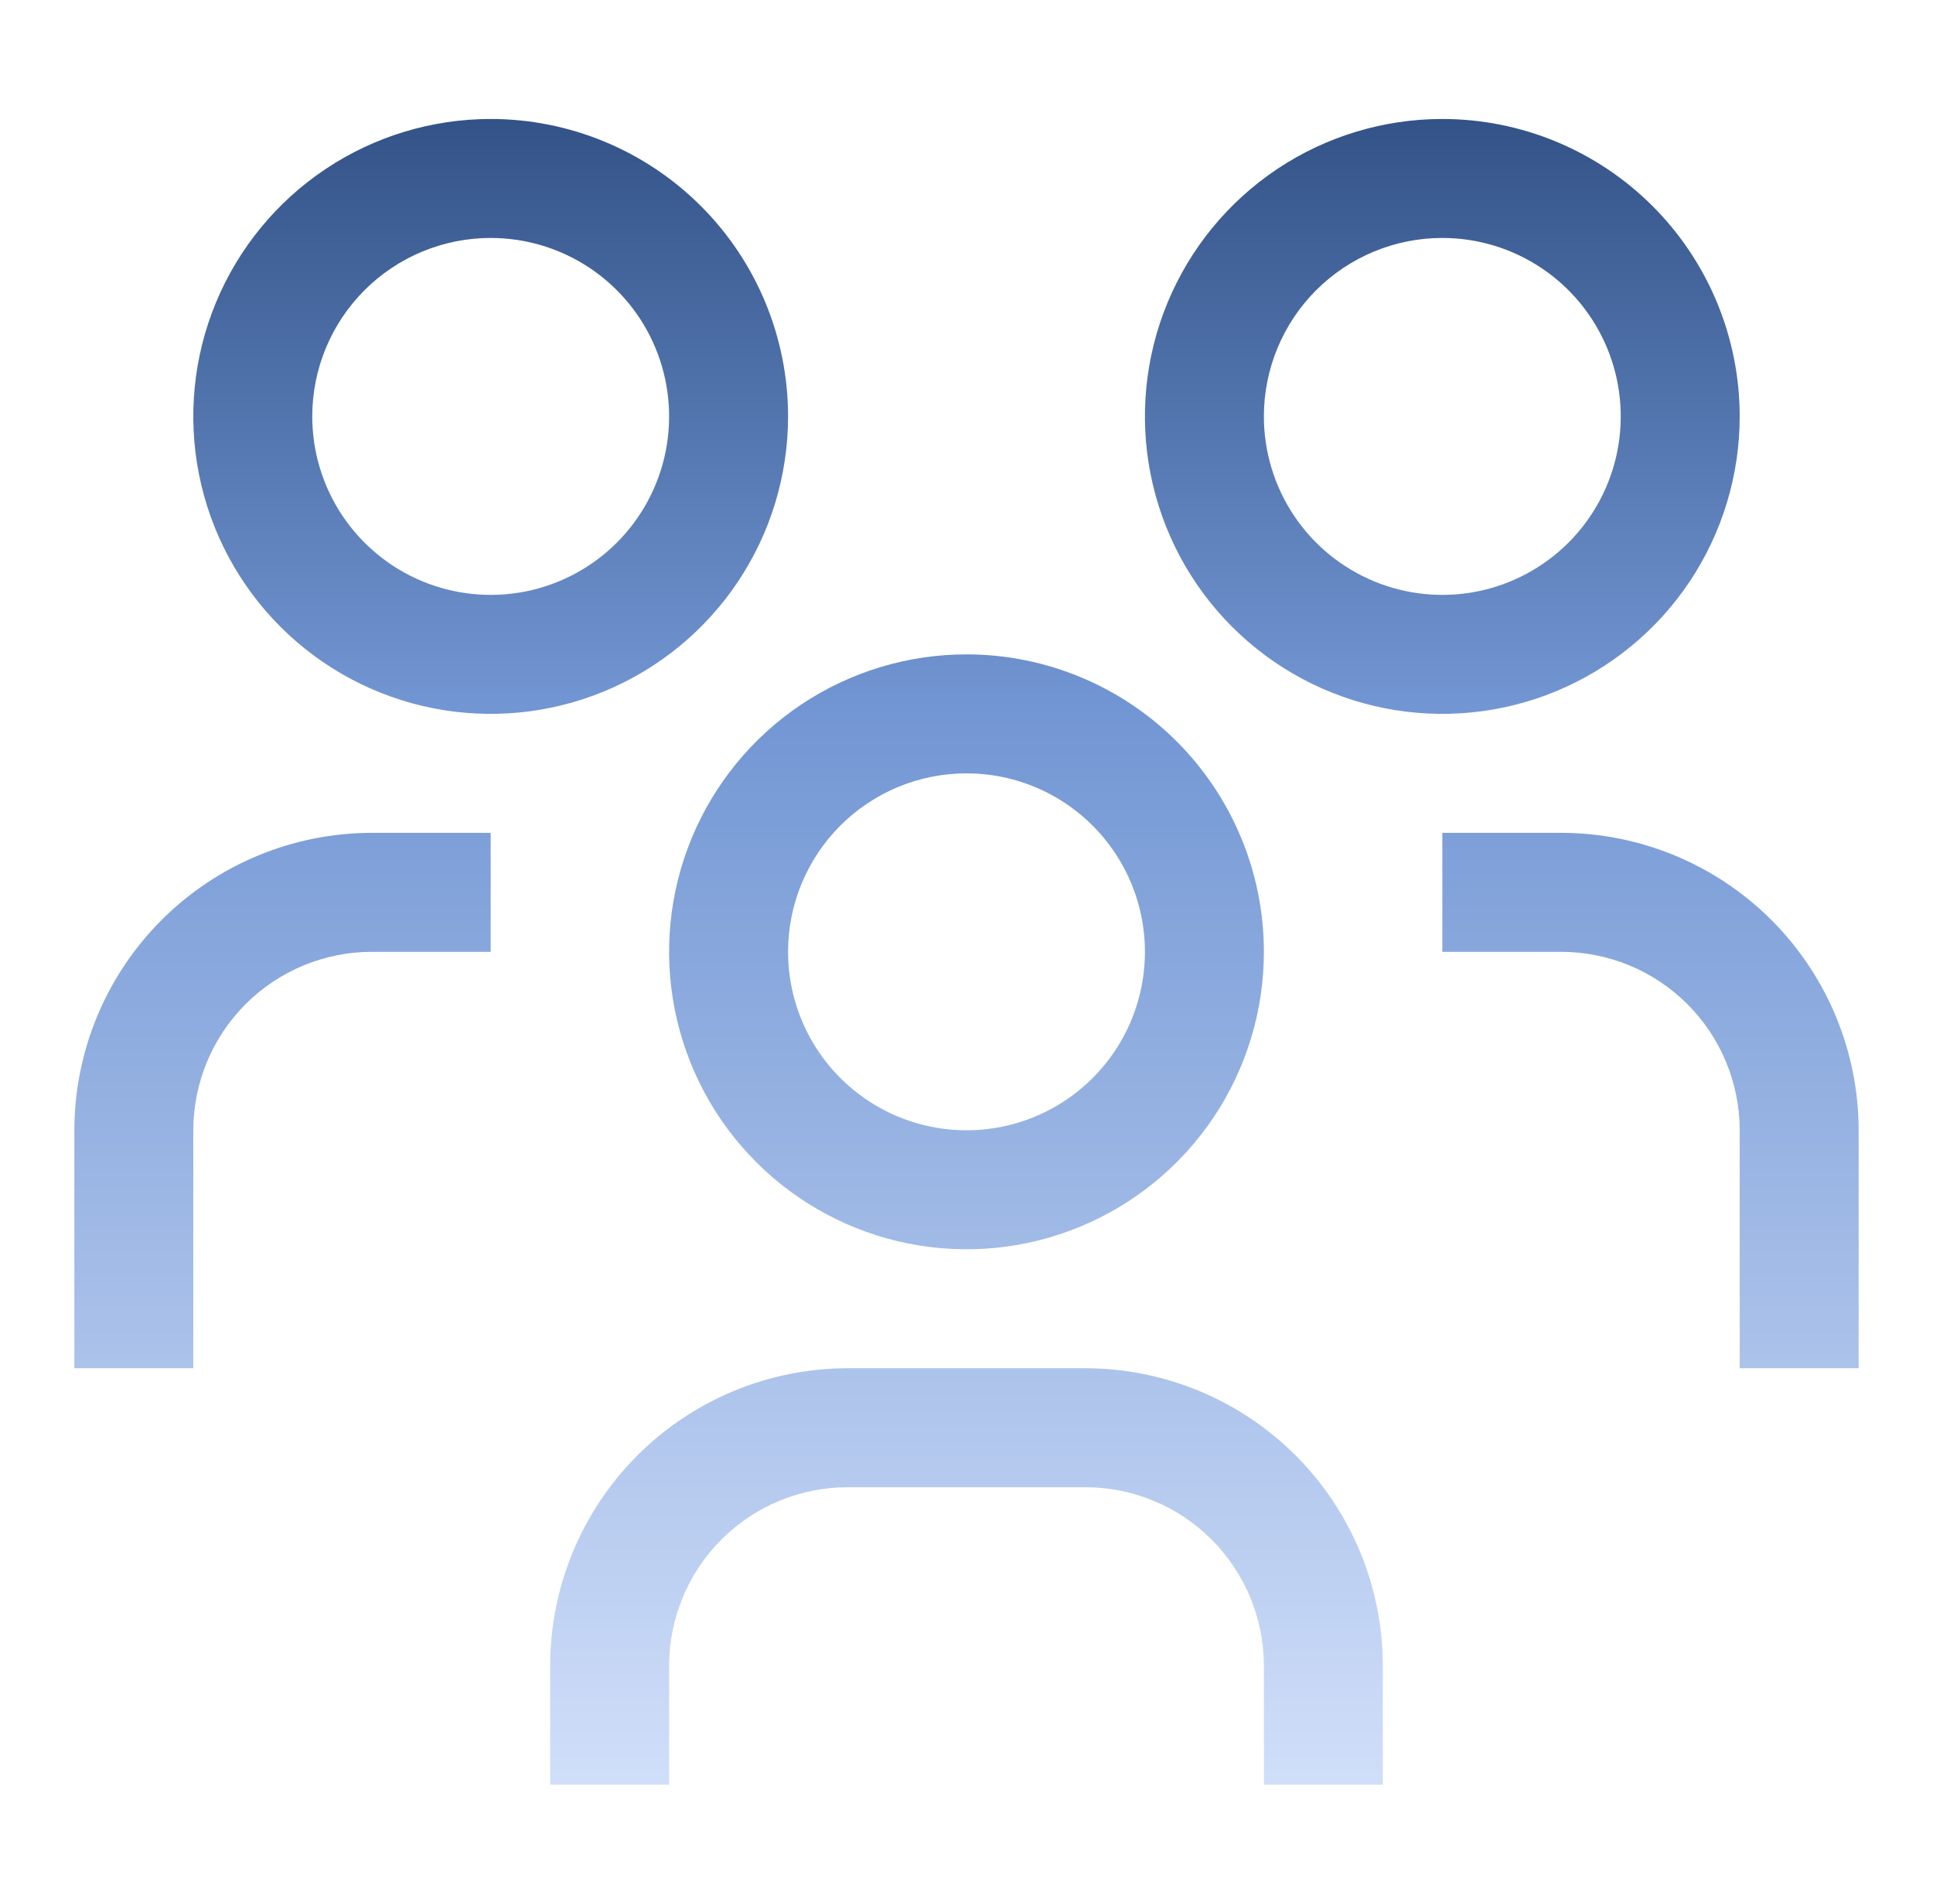 <svg width="65" height="64" viewBox="0 0 65 64" fill="none" xmlns="http://www.w3.org/2000/svg">
<g id="events 1" clip-path="url(#clip0_845_35827)">
<path id="Union" fill-rule="evenodd" clip-rule="evenodd" d="M51.833 9.011C50.847 8.352 49.687 8 48.5 8C46.909 8 45.383 8.632 44.257 9.757C43.132 10.883 42.5 12.409 42.5 14C42.5 15.187 42.852 16.347 43.511 17.333C44.17 18.32 45.108 19.089 46.204 19.543C47.3 19.997 48.507 20.116 49.67 19.885C50.834 19.653 51.904 19.082 52.743 18.243C53.582 17.404 54.153 16.334 54.385 15.171C54.616 14.007 54.497 12.8 54.043 11.704C53.589 10.607 52.82 9.67 51.833 9.011ZM42.944 5.685C44.589 4.586 46.522 4 48.5 4C51.152 4 53.696 5.054 55.571 6.929C57.446 8.804 58.5 11.348 58.5 14C58.5 15.978 57.913 17.911 56.815 19.556C55.716 21.2 54.154 22.482 52.327 23.239C50.5 23.996 48.489 24.194 46.549 23.808C44.609 23.422 42.828 22.47 41.429 21.071C40.03 19.672 39.078 17.891 38.692 15.951C38.306 14.011 38.504 12 39.261 10.173C40.018 8.346 41.3 6.784 42.944 5.685ZM48.5 28H52.5C55.151 28.003 57.693 29.058 59.568 30.932C61.442 32.807 62.497 35.349 62.5 38V46H58.5V38C58.498 36.409 57.866 34.884 56.741 33.759C55.616 32.634 54.091 32.002 52.5 32H48.5V28ZM46.5 60H42.5V56C42.498 54.409 41.866 52.884 40.741 51.759C39.616 50.634 38.091 50.002 36.5 50H28.5C26.909 50.002 25.384 50.634 24.259 51.759C23.134 52.884 22.502 54.409 22.5 56V60H18.5V56C18.503 53.349 19.558 50.807 21.432 48.932C23.307 47.058 25.849 46.003 28.5 46H36.5C39.151 46.003 41.693 47.058 43.568 48.932C45.442 50.807 46.497 53.349 46.5 56V60ZM35.833 27.011C34.847 26.352 33.687 26 32.5 26C30.909 26 29.383 26.632 28.257 27.757C27.132 28.883 26.5 30.409 26.5 32C26.5 33.187 26.852 34.347 27.511 35.333C28.171 36.32 29.108 37.089 30.204 37.543C31.3 37.997 32.507 38.116 33.67 37.885C34.834 37.653 35.904 37.082 36.743 36.243C37.582 35.404 38.153 34.334 38.385 33.17C38.616 32.007 38.497 30.8 38.043 29.704C37.589 28.608 36.82 27.671 35.833 27.011ZM26.944 23.685C28.589 22.587 30.522 22 32.5 22C35.152 22 37.696 23.054 39.571 24.929C41.446 26.804 42.5 29.348 42.5 32C42.5 33.978 41.913 35.911 40.815 37.556C39.716 39.2 38.154 40.482 36.327 41.239C34.5 41.996 32.489 42.194 30.549 41.808C28.609 41.422 26.828 40.47 25.429 39.071C24.03 37.672 23.078 35.891 22.692 33.951C22.306 32.011 22.504 30 23.261 28.173C24.018 26.346 25.3 24.784 26.944 23.685ZM16.5 28H12.5C9.849 28.003 7.307 29.058 5.432 30.932C3.558 32.807 2.503 35.349 2.5 38V46H6.5V38C6.502 36.409 7.134 34.884 8.259 33.759C9.384 32.634 10.909 32.002 12.5 32H16.5V28ZM19.833 9.011C18.847 8.352 17.687 8 16.5 8C14.909 8 13.383 8.632 12.257 9.757C11.132 10.883 10.5 12.409 10.5 14C10.5 15.187 10.852 16.347 11.511 17.333C12.171 18.32 13.107 19.089 14.204 19.543C15.3 19.997 16.507 20.116 17.671 19.885C18.834 19.653 19.904 19.082 20.743 18.243C21.582 17.404 22.153 16.334 22.385 15.171C22.616 14.007 22.497 12.8 22.043 11.704C21.589 10.607 20.82 9.67 19.833 9.011ZM10.944 5.685C12.589 4.586 14.522 4 16.5 4C19.152 4 21.696 5.054 23.571 6.929C25.446 8.804 26.5 11.348 26.5 14C26.5 15.978 25.913 17.911 24.815 19.556C23.716 21.2 22.154 22.482 20.327 23.239C18.5 23.996 16.489 24.194 14.549 23.808C12.609 23.422 10.828 22.47 9.429 21.071C8.03 19.672 7.078 17.891 6.692 15.951C6.306 14.011 6.504 12 7.261 10.173C8.018 8.346 9.3 6.784 10.944 5.685Z" fill="url(#paint0_linear_845_35827)"/>
</g>
<defs>
<linearGradient id="paint0_linear_845_35827" x1="62.5" y1="4" x2="62.5" y2="65.812" gradientUnits="userSpaceOnUse">
<stop stop-color="#335388"/>
<stop offset="0.325" stop-color="#7397D4"/>
<stop offset="1" stop-color="#DFEAFF"/>
</linearGradient>
<clipPath id="clip0_845_35827">
<rect width="64" height="64" fill="white" transform="translate(0.5)"/>
</clipPath>
</defs>
</svg>
